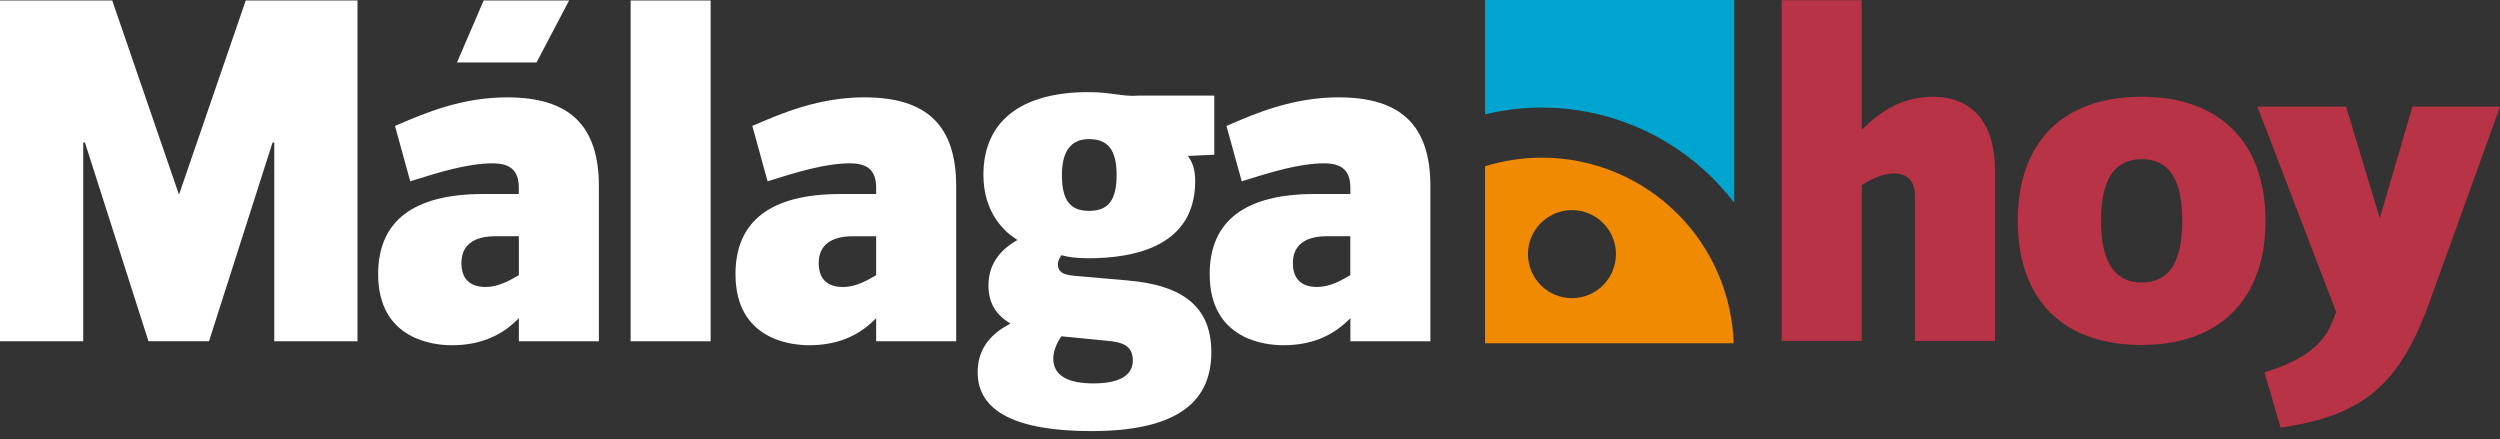 <svg fill="none" height="45" viewBox="0 0 256 45" width="256" xmlns="http://www.w3.org/2000/svg">
<rect x="0" y="0" width="256" height="45" fill="#333333" stroke="none"/>
<g id="Vector">
<path d="M152.067 17.026C153.936 16.445 155.894 16.144 157.888 16.144C163.1 16.144 168.096 18.213 171.783 21.901C175.316 25.43 177.368 30.175 177.529 35.15H152.067V17.026ZM157.781 29.207C158.624 30.053 159.771 30.53 160.969 30.53C162.167 30.53 163.311 30.057 164.154 29.207C164.997 28.36 165.474 27.216 165.474 26.018C165.474 24.82 164.997 23.68 164.154 22.837C163.311 21.987 162.164 21.513 160.969 21.513C159.775 21.513 158.627 21.987 157.781 22.837C156.938 23.68 156.461 24.827 156.461 26.018C156.461 27.209 156.938 28.36 157.781 29.207Z" fill="#F08A00"></path>
<path d="M152.067 0H177.583V20.76C176.92 19.889 176.191 19.06 175.406 18.274C170.765 13.626 164.459 11.015 157.892 11.015C155.916 11.015 153.964 11.252 152.071 11.711V0H152.067Z" fill="#00A5CF"></path>
<path d="M36.606 34.946V0.05H25.165C25.125 0.169 18.328 19.935 18.328 19.935C18.328 19.935 11.531 0.169 11.492 0.05H0V34.946H8.522V14.612L8.694 14.584C8.694 14.584 15.165 34.82 15.204 34.942H21.402C21.442 34.824 27.912 14.584 27.912 14.584L28.084 14.612V34.946H36.606Z" fill="white"></path>
<path d="M57.275 1.956C57.807 0.944 58.232 0.136 58.277 0.05H49.526C49.492 0.126 48.099 3.366 47.316 5.19L46.796 6.399H54.938C54.971 6.341 56.302 3.807 57.275 1.956Z" fill="white"></path>
<path d="M72.768 0.05V34.946H64.576V0.05H72.768Z" fill="white"></path>
<path d="M124.349 9.788H124.345V9.785L124.349 9.788Z" fill="white"></path>
<path clip-rule="evenodd" d="M124.345 9.788V15.843C124.187 15.853 121.63 15.968 121.63 15.968L121.727 16.101C122.164 16.696 122.387 17.521 122.387 18.554C122.387 25.075 116.44 26.445 111.451 26.445C110.375 26.445 109.392 26.337 108.75 26.147L108.685 26.129L108.65 26.187C108.513 26.413 108.327 26.746 108.327 27.033C108.327 28.034 109.123 28.17 110.342 28.271L115.482 28.719C121.321 29.221 124.04 31.556 124.04 36.075C124.04 41.502 120.023 44.142 111.763 44.142C104.033 44.142 100.113 42.119 100.113 38.123C100.113 35.971 101.168 34.365 103.338 33.206L103.474 33.134L103.345 33.052C101.914 32.173 101.218 30.925 101.218 29.232C101.218 27.281 102.179 25.738 104.069 24.648L104.195 24.576L104.073 24.497C103.058 23.863 100.701 21.944 100.701 17.919C100.701 12.446 104.518 9.433 111.454 9.433C112.599 9.433 113.499 9.551 114.291 9.659C115.124 9.77 115.845 9.864 116.609 9.788H124.345ZM108.653 34.479L108.682 34.436L113.348 34.892C114.987 35.028 115.999 35.416 115.999 36.922C115.999 38.428 114.647 39.261 111.974 39.261C109.302 39.261 107.857 38.432 107.857 36.728C107.857 36.032 108.122 35.276 108.65 34.483L108.653 34.479ZM111.515 21.592C109.571 21.592 108.739 20.495 108.739 17.919C108.739 15.48 109.672 14.243 111.515 14.243C113.47 14.243 114.342 15.376 114.342 17.919C114.342 20.495 113.495 21.592 111.515 21.592Z" fill="white" fill-rule="evenodd"></path>
<path clip-rule="evenodd" d="M137.06 9.968C132.401 9.968 128.56 11.617 126.02 12.711C126.02 12.711 125.694 12.851 125.59 12.894C125.629 13.038 127.107 18.396 127.154 18.565C127.272 18.529 127.57 18.436 127.57 18.436C130.009 17.672 133.047 16.725 135.586 16.725C137.444 16.725 138.276 17.496 138.276 19.229V19.867H134.621C127.487 19.867 123.872 22.629 123.872 28.073C123.872 34.827 129.632 35.351 131.397 35.351C134.151 35.351 136.35 34.494 138.129 32.729L138.28 32.582V34.946H146.472V19.078C146.472 12.862 143.484 9.968 137.071 9.968H137.06ZM138.269 28.181L138.032 28.314L138.025 28.318C137.275 28.745 136.149 29.386 134.872 29.386C133.247 29.386 132.39 28.54 132.39 26.94C132.39 25.14 133.602 24.189 135.891 24.189H138.272V28.177L138.269 28.181Z" fill="white" fill-rule="evenodd"></path>
<path clip-rule="evenodd" d="M77.463 12.715C80.002 11.621 83.844 9.968 88.51 9.968H88.514C94.927 9.968 97.914 12.862 97.914 19.078V34.946H89.719V32.578L89.568 32.729C87.8 34.494 85.598 35.351 82.839 35.351C81.075 35.351 75.314 34.827 75.314 28.073C75.314 22.629 78.93 19.867 86.067 19.867H89.719V19.229C89.719 17.496 88.894 16.725 87.036 16.725C84.489 16.725 81.455 17.672 79.012 18.436C79.012 18.436 78.718 18.529 78.6 18.565C78.553 18.396 77.079 13.038 77.04 12.894C77.144 12.851 77.463 12.715 77.463 12.715ZM89.493 28.31L89.715 28.181H89.719V24.193H87.341C85.049 24.193 83.837 25.143 83.837 26.944C83.837 28.543 84.694 29.39 86.319 29.39C87.603 29.39 88.735 28.743 89.488 28.313L89.493 28.31Z" fill="white" fill-rule="evenodd"></path>
<path clip-rule="evenodd" d="M51.922 9.968C47.258 9.968 43.418 11.619 40.875 12.713L40.871 12.715C40.871 12.715 40.552 12.851 40.448 12.894C40.487 13.038 41.961 18.396 42.008 18.565C42.126 18.529 42.42 18.436 42.42 18.436C44.863 17.672 47.897 16.725 50.444 16.725C52.302 16.725 53.127 17.496 53.127 19.229V19.867H49.472C42.338 19.867 38.722 22.629 38.722 28.073C38.722 34.827 44.483 35.351 46.247 35.351C49.006 35.351 51.208 34.494 52.98 32.729L53.13 32.578V34.946H61.326V19.078C61.326 12.862 58.338 9.968 51.922 9.968ZM53.127 28.181L52.89 28.314L52.883 28.318C52.133 28.745 51.007 29.386 49.73 29.386C48.105 29.386 47.248 28.54 47.248 26.94C47.248 25.14 48.457 24.189 50.749 24.189H53.13V28.177L53.127 28.181Z" fill="white" fill-rule="evenodd"></path>
<path d="M190.642 13.278V0.018H182.454V34.91H190.646V18.952L190.689 18.927L190.698 18.922C191.375 18.515 192.628 17.762 193.96 17.762C195.373 17.762 196.091 18.551 196.091 20.104V34.91H204.286V17.374C204.286 12.633 201.977 9.91 197.952 9.91C194.261 9.91 192.07 11.951 190.893 13.049L190.642 13.278Z" fill="#B93346"></path>
<path clip-rule="evenodd" d="M219.304 9.907C211.241 9.907 206.618 14.541 206.618 22.614C206.618 30.688 211.241 35.322 219.304 35.322C227.367 35.322 231.99 30.57 231.99 22.614C231.99 14.659 227.367 9.907 219.304 9.907ZM219.304 28.931C216.542 28.931 215.143 26.804 215.143 22.614C215.143 18.425 216.503 16.298 219.304 16.298C222.105 16.298 223.465 18.364 223.465 22.614C223.465 26.865 222.105 28.931 219.304 28.931Z" fill="#B93346" fill-rule="evenodd"></path>
<path d="M256 10.918C255.917 11.151 248.841 30.771 248.841 30.771C245.756 39.386 242.03 42.557 233.533 43.787C233.49 43.644 231.926 38.281 231.883 38.123C235.645 36.986 237.826 35.405 238.737 33.159L239.228 31.961C239.228 31.961 231.251 11.155 231.162 10.918H240.236C240.276 11.04 243.69 22.335 243.69 22.335C243.69 22.335 247.001 11.044 247.037 10.918H256Z" fill="#B93346"></path>
</g>
</svg>
